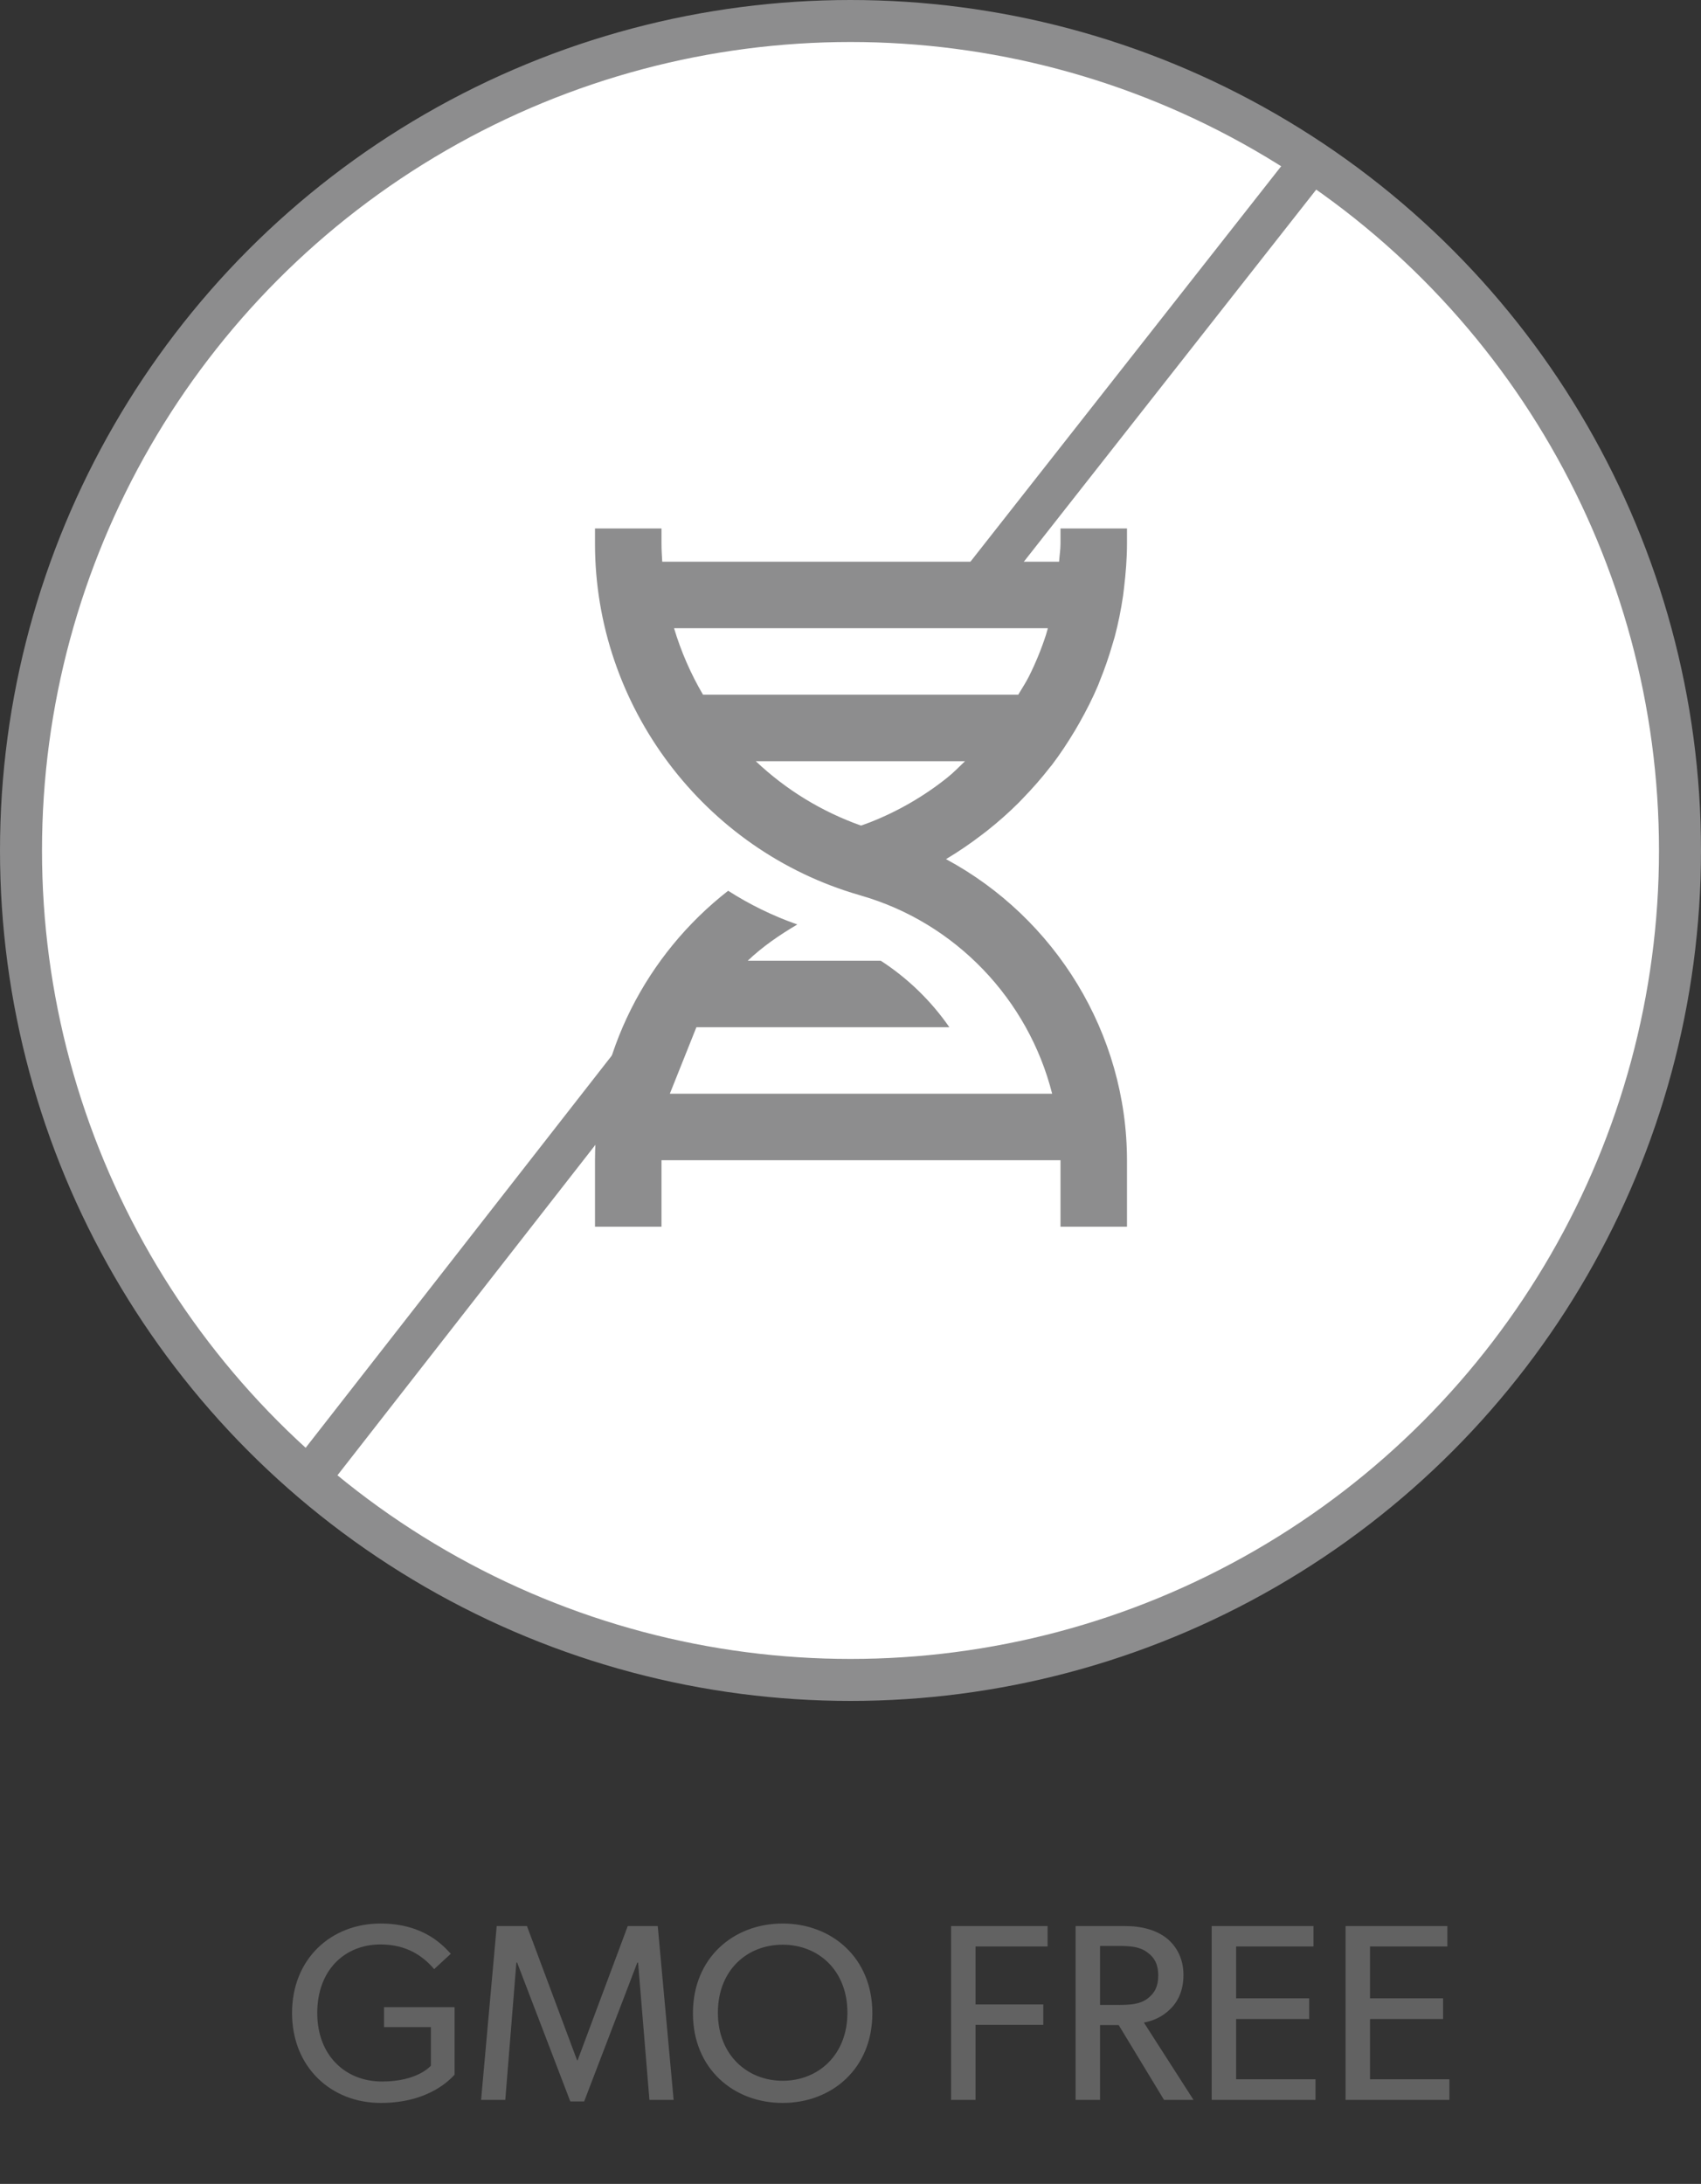 <svg xmlns="http://www.w3.org/2000/svg" width="81" height="104" viewBox="0 0 81 104" fill="none"><rect x="0" y="0" width="81" height="104" fill="#333333" stroke="none"/><circle cx="40.5" cy="40.5" r="39.5" fill="white" stroke="#8D8D8E" stroke-width="2"></circle><path d="M18.287 95.584H21.647V98.8C21.491 98.956 20.483 100.144 18.131 100.144C15.767 100.144 13.907 98.44 13.907 95.86C13.907 93.28 15.767 91.6 18.119 91.6C20.243 91.6 21.155 92.716 21.467 93.04L20.675 93.772C20.183 93.196 19.415 92.596 18.119 92.596C16.415 92.596 15.107 93.82 15.107 95.86C15.107 97.9 16.463 99.124 18.191 99.124C19.907 99.124 20.519 98.368 20.519 98.368V96.532H18.287V95.584ZM23.653 91.72H25.093L27.481 98.116H27.505L29.893 91.72H31.321L32.077 100H30.925L30.385 93.46H30.349L27.817 100.072H27.157L24.625 93.46H24.589L24.061 100H22.909L23.653 91.72ZM37.269 100.144C34.941 100.144 32.997 98.524 32.997 95.872C32.997 93.22 34.941 91.6 37.269 91.6C39.597 91.6 41.541 93.22 41.541 95.872C41.541 98.524 39.597 100.144 37.269 100.144ZM37.269 99.088C38.961 99.088 40.353 97.864 40.353 95.848C40.353 93.82 38.961 92.608 37.269 92.608C35.577 92.608 34.185 93.82 34.185 95.848C34.185 97.864 35.589 99.088 37.269 99.088ZM45.289 91.72H49.885V92.692H46.453V95.452H49.681V96.424H46.453V100H45.289V91.72ZM53.559 91.72C54.387 91.72 55.059 91.912 55.551 92.296C56.043 92.692 56.355 93.292 56.355 94.048C56.355 94.792 56.091 95.332 55.707 95.692C55.359 96.04 54.891 96.244 54.471 96.316L56.835 100H55.431L53.271 96.436H52.383V100H51.219V91.72H53.559ZM53.235 95.476C53.811 95.476 54.255 95.452 54.627 95.188C54.999 94.912 55.155 94.576 55.155 94.072C55.155 93.58 54.999 93.232 54.627 92.968C54.255 92.692 53.811 92.668 53.235 92.668H52.383V95.476H53.235ZM57.699 91.72H62.547V92.692H58.863V95.164H62.343V96.148H58.863V99.016H62.643V100H57.699V91.72ZM64.074 91.72H68.922V92.692H65.238V95.164H68.718V96.148H65.238V99.016H69.018V100H64.074V91.72Z" fill="#626262"></path><path d="M15 70L31 49.5" stroke="#8D8D8E" stroke-width="2"></path><path d="M63 7L46.5 28" stroke="#8D8D8E" stroke-width="2"></path><path d="M47.007 39.559C47.532 39.143 48.033 38.701 48.506 38.229L48.722 38.004C49.17 37.541 49.596 37.058 49.99 36.549L50.088 36.431C50.492 35.9 50.858 35.341 51.2 34.77L51.402 34.421C51.727 33.845 52.028 33.254 52.287 32.643C52.319 32.569 52.343 32.493 52.374 32.418C52.607 31.847 52.808 31.261 52.981 30.663C53.014 30.552 53.05 30.441 53.081 30.328C53.25 29.692 53.38 29.041 53.478 28.383C53.498 28.245 53.511 28.105 53.529 27.966C53.609 27.282 53.666 26.59 53.666 25.89V25.167H50.5V25.89C50.5 26.182 50.451 26.462 50.433 26.75H31.535C31.519 26.463 31.5 26.18 31.5 25.89V25.167H28.333V25.89C28.333 33.611 33.509 40.486 40.924 42.625L40.968 42.639C45.53 43.942 48.973 47.62 50.102 52.083H31.897L33.162 48.917H45.207C44.335 47.658 43.225 46.583 41.94 45.75H35.607C36.311 45.079 37.12 44.525 37.968 44.024C36.811 43.619 35.706 43.081 34.674 42.419C30.787 45.452 28.333 50.15 28.333 55.274V58.417H31.5V55.274L31.501 55.25H50.498L50.5 55.274V58.417H53.666V55.274C53.666 49.21 50.248 43.711 45.048 40.913C45.636 40.562 46.203 40.176 46.746 39.759C46.833 39.692 46.92 39.629 47.007 39.559ZM45.123 37.02C44.01 37.912 42.769 38.632 41.441 39.154C41.296 39.211 41.148 39.262 41.001 39.315C39.135 38.655 37.428 37.611 35.99 36.25H45.952C45.682 36.505 45.427 36.777 45.134 37.01L45.123 37.02ZM49.896 29.917C49.889 29.942 49.885 29.969 49.877 29.994L49.808 30.233C49.587 30.913 49.315 31.576 48.995 32.216C48.843 32.517 48.658 32.794 48.487 33.083H33.477C32.892 32.087 32.429 31.024 32.098 29.917H49.896Z" fill="#8D8D8E"></path></svg>